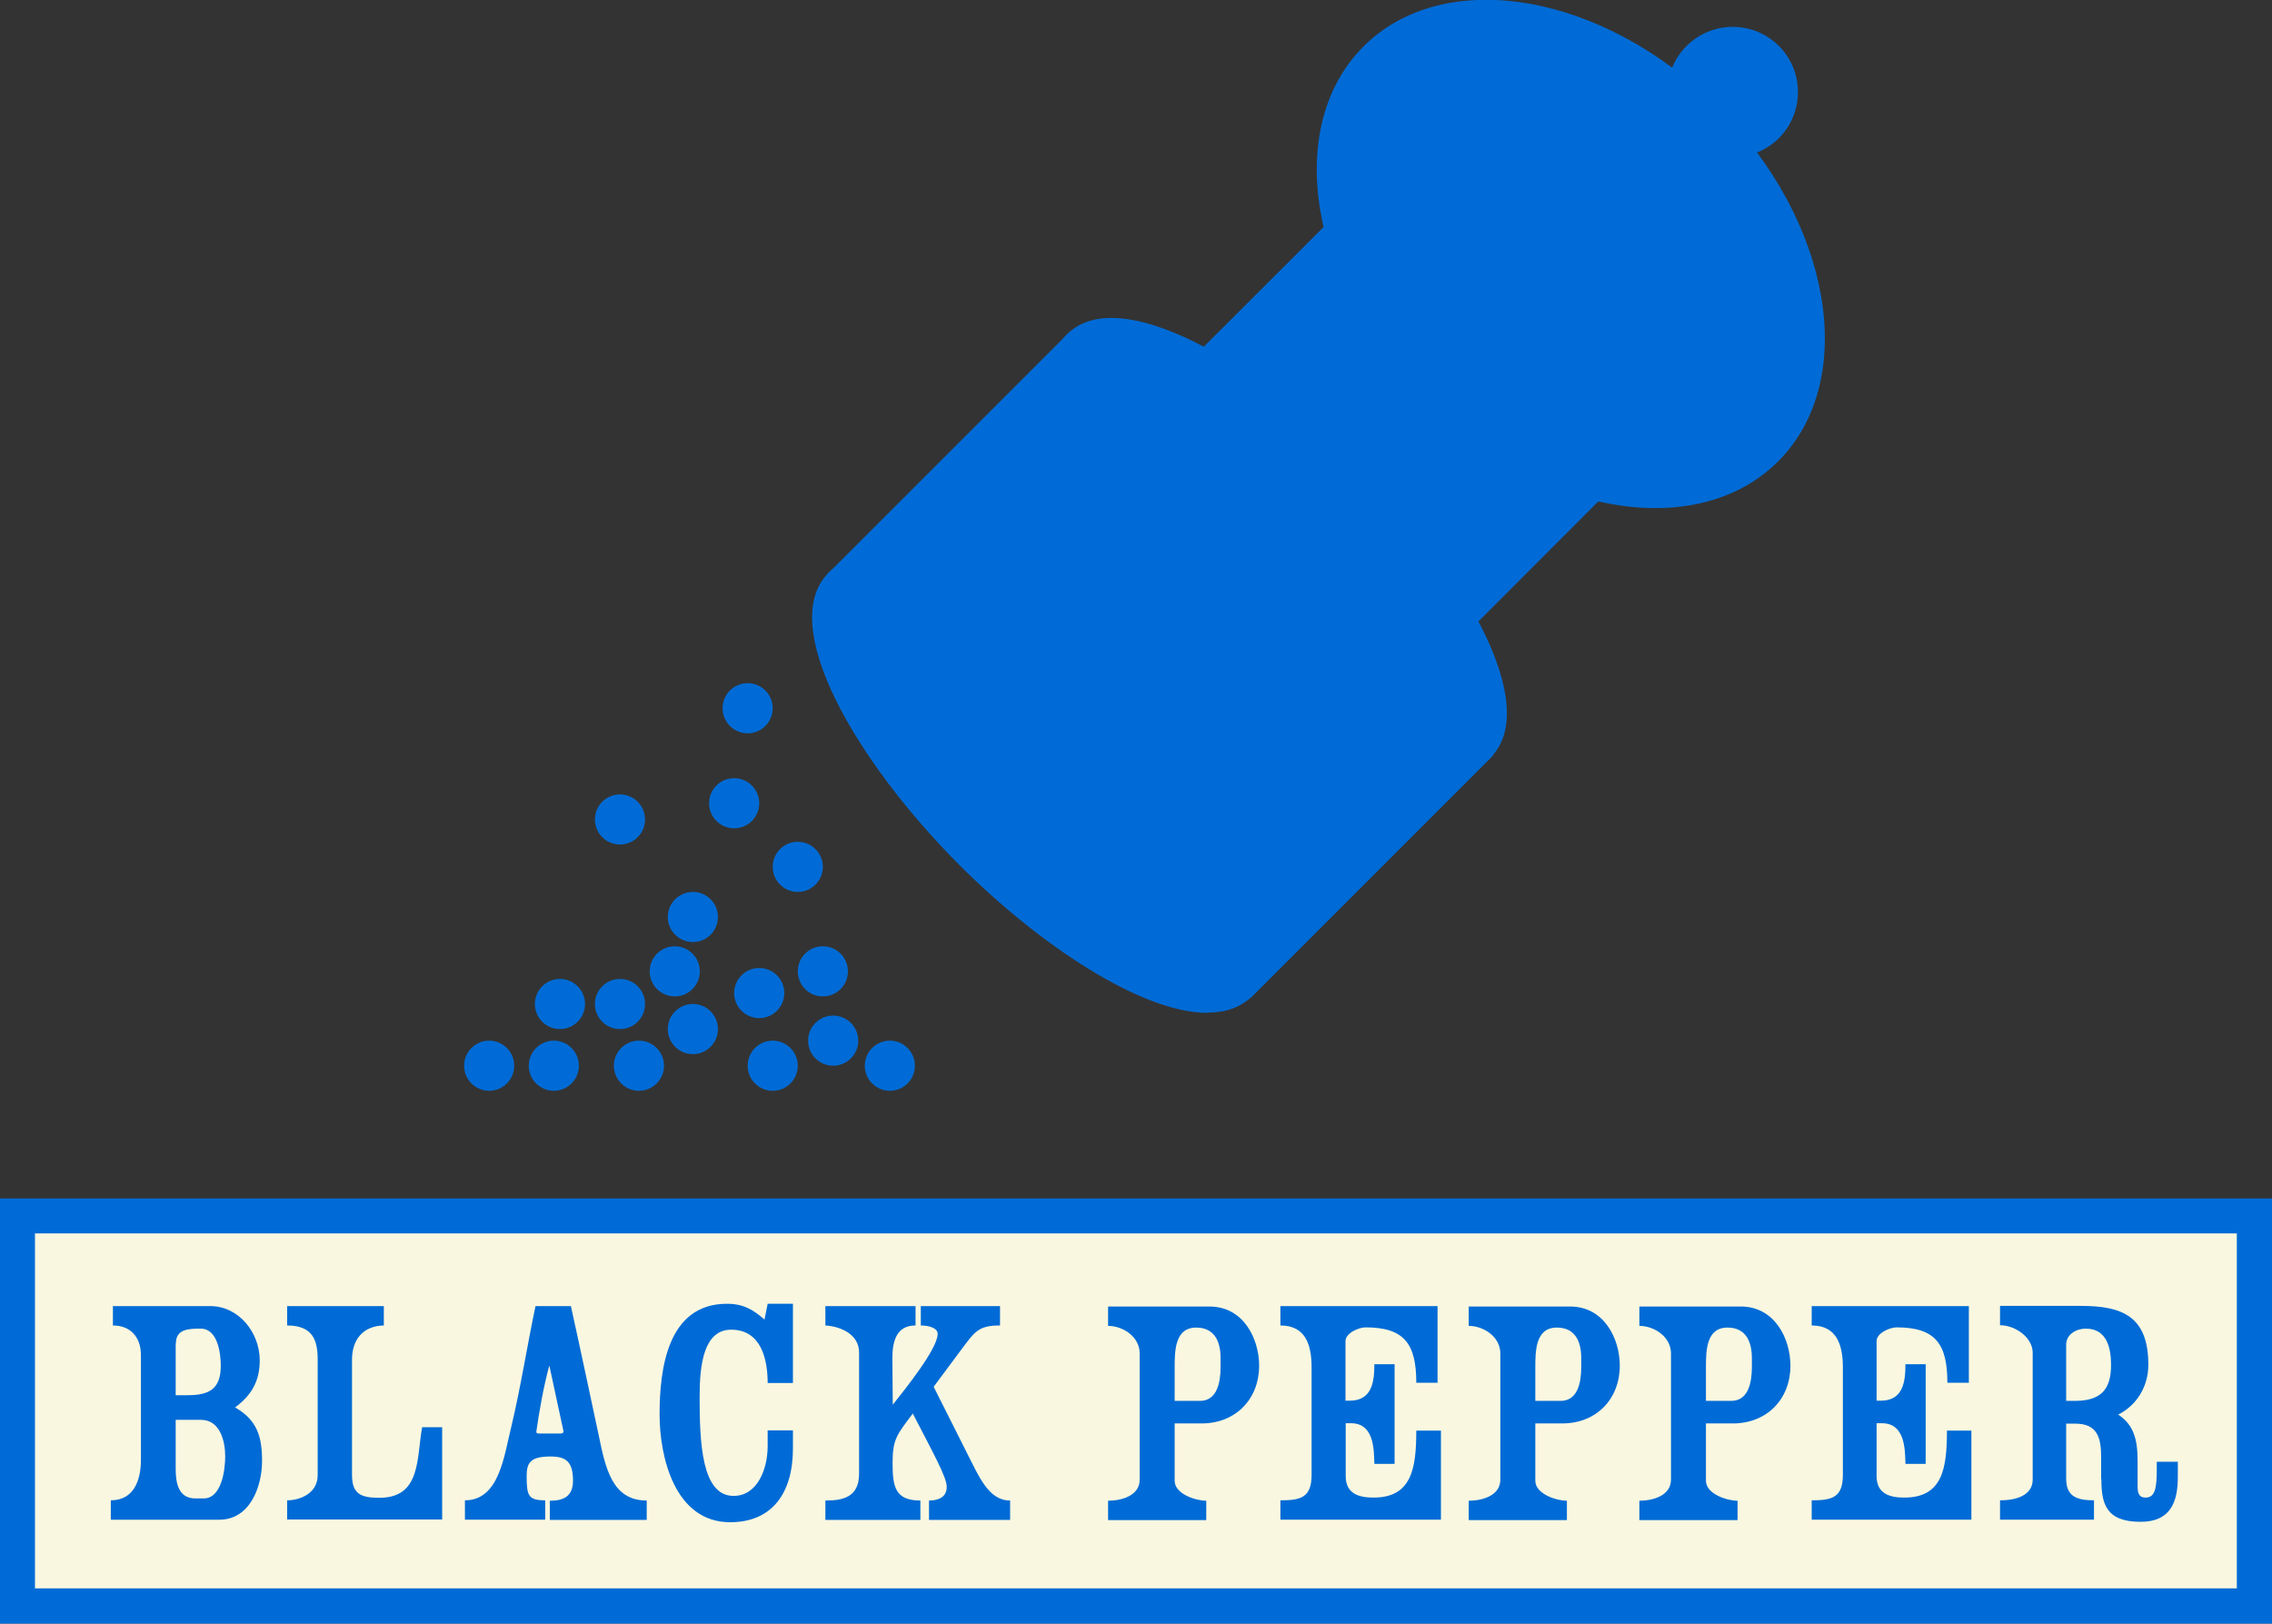 <svg viewBox="0 0 107.85 77.07" xmlns="http://www.w3.org/2000/svg" data-name="Layer 2" id="Layer_2">
  <rect x="0" y="0" width="107.85" height="77.07" fill="#333333" stroke="none"/>
  <defs>
    <style>
      .cls-1 {
        fill: #006bd6;
      }

      .cls-2 {
        fill: #faf7e0;
      }
    </style>
  </defs>
  <g data-name="Layer 1" id="Layer_1-2">
    <g>
      <g>
        <g>
          <rect height="18.52" width="106.18" y="57.72" x=".83" class="cls-2"></rect>
          <path d="M107.85,77.07H0v-20.18h107.85v20.18ZM1.66,75.4h104.52v-16.85H1.66v16.85Z" class="cls-1"></path>
        </g>
        <g>
          <path d="M5.26,72.14v-.92c1.11,0,1.43-.98,1.43-1.93v-4.96c0-.86-.5-1.41-1.33-1.41v-.92h4.62c1.35,0,2.35,1.25,2.35,2.58,0,.96-.38,1.65-1.17,2.23,1.05.6,1.28,1.4,1.28,2.53,0,1.23-.57,2.8-2.03,2.8h-5.16ZM8.34,63.77v2.46h.57c1.03,0,1.57-.3,1.57-1.4,0-.6-.15-1.76-.95-1.76-.58,0-1.18.02-1.18.7ZM8.34,67.4v2.33c0,.65.12,1.4.93,1.4h.4c.85,0,1.02-1.35,1.02-2,0-.73-.25-1.73-1.15-1.73h-1.2Z" class="cls-1"></path>
          <path d="M13.63,72.14v-.92c.6,0,1.45-.32,1.45-1.2v-5.49c0-.9-.23-1.61-1.45-1.61v-.92h4.59v.92c-1.01.02-1.51.7-1.51,1.61v5.49c0,.92.45,1.08,1.3,1.08,2,0,1.76-1.93,2.03-3.35h.95v4.38h-7.36Z" class="cls-1"></path>
          <path d="M26.1,72.14v-.9c.6,0,1.1-.17,1.1-.95,0-.92-.35-1.15-1.07-1.15-.96,0-1.13.3-1.13.93,0,.93.08,1.15.88,1.15v.92h-3.81v-.92c1.62,0,1.85-2.07,2.2-3.49.45-1.88.75-3.83,1.15-5.73h1.68c.45,2.03.88,4.08,1.32,6.13.32,1.55.63,3.1,2.28,3.1v.92h-4.59ZM26.07,64.84c-.27,1-.46,2.08-.61,3.11,0,.05,0,.1.12.1h1.03c.1,0,.14-.05.14-.1l-.67-3.11Z" class="cls-1"></path>
          <path d="M36.44,65.65c0-1.11-.3-2.53-1.73-2.53-1.3,0-1.5,1.65-1.5,3.18,0,2.2.1,4.71,1.61,4.71,1.15,0,1.62-1.3,1.62-2.36v-.75h1.2v.86c0,2.13-1,3.5-2.98,3.5-2.63,0-3.35-3.1-3.35-5.11,0-2.16.37-5.26,3.2-5.26.77,0,1.23.27,1.78.75l.15-.75h1.2v3.76h-1.2Z" class="cls-1"></path>
          <path d="M44.09,71.23c.33,0,.85-.08.85-.65,0-.46-.63-1.58-1.61-3.48-.75,1-.96,1.21-.96,2.35s.13,1.78,1.32,1.78v.92h-4.51v-.92c.77,0,1.6-.12,1.6-1.27v-5.76c0-.83-.82-1.23-1.6-1.28v-.92h4.28v.92c-.96,0-1.1.83-1.1,1.6,0,.7.02,1.48.02,2.16.57-.72,2.13-2.65,2.13-3.36,0-.3-.46-.4-.8-.4v-.92h3.76v.92c-1.07,0-1.21.32-1.9,1.23l-1.25,1.68,1.56,3.1c.6,1.18,1.05,2.3,2.07,2.3v.92h-3.85v-.92Z" class="cls-1"></path>
          <path d="M55.76,67.57v2.72c0,.63,1,.95,1.5.95v.92h-4.66v-.92c.62,0,1.5-.23,1.5-1v-5.99c0-.8-.8-1.31-1.5-1.31v-.92h4.81c1.62,0,2.36,1.53,2.36,2.81,0,1.58-1.11,2.74-2.73,2.74h-1.28ZM55.76,64.94v1.56h1.2c.85,0,.98-.95.98-1.61v-.42c0-.78-.28-1.45-1.16-1.45-1.02,0-1.02,1.13-1.02,1.92Z" class="cls-1"></path>
          <path d="M68.37,72.14h-7.59v-.92c.95,0,1.48-.12,1.48-1.21v-5.09c0-1.08-.28-2-1.48-2v-.92h7.46v3.64h-1.01c0-1.85-.57-2.63-2.41-2.63-.32,0-.95.27-.95.65v2.83h.2c1.05,0,1.17-.88,1.17-1.73h.96v4.73h-.96c-.02-.71-.02-1.93-1.11-1.93h-.25v2.51c0,.83.61,1.02,1.32,1.02,1.81,0,2.03-1.38,2.03-3.18h1.17v4.23Z" class="cls-1"></path>
          <path d="M72.88,67.57v2.72c0,.63,1,.95,1.5.95v.92h-4.66v-.92c.62,0,1.5-.23,1.5-1v-5.99c0-.8-.8-1.31-1.5-1.31v-.92h4.81c1.62,0,2.36,1.53,2.36,2.81,0,1.58-1.11,2.74-2.73,2.74h-1.28ZM72.88,64.94v1.56h1.2c.85,0,.98-.95.98-1.61v-.42c0-.78-.28-1.45-1.16-1.45-1.02,0-1.02,1.13-1.02,1.92Z" class="cls-1"></path>
          <path d="M80.98,67.57v2.72c0,.63,1,.95,1.5.95v.92h-4.66v-.92c.62,0,1.5-.23,1.5-1v-5.99c0-.8-.8-1.31-1.5-1.31v-.92h4.81c1.62,0,2.36,1.53,2.36,2.81,0,1.58-1.11,2.74-2.73,2.74h-1.28ZM80.98,64.94v1.56h1.2c.85,0,.98-.95.98-1.61v-.42c0-.78-.28-1.45-1.16-1.45-1.02,0-1.02,1.13-1.02,1.92Z" class="cls-1"></path>
          <path d="M93.59,72.14h-7.59v-.92c.95,0,1.48-.12,1.48-1.21v-5.09c0-1.08-.29-2-1.48-2v-.92h7.46v3.64h-1.02c0-1.85-.57-2.63-2.41-2.63-.32,0-.95.27-.95.65v2.83h.2c1.05,0,1.17-.88,1.17-1.73h.96v4.73h-.96c-.02-.71-.02-1.93-1.12-1.93h-.25v2.51c0,.83.61,1.02,1.31,1.02,1.82,0,2.03-1.38,2.03-3.18h1.16v4.23Z" class="cls-1"></path>
          <path d="M99.74,70.23v-1.05c0-.92-.17-1.6-1.23-1.6h-.43v2.61c0,.82.46,1.03,1.32,1.03v.92h-4.46v-.92c1,0,1.55-.37,1.55-.98v-6.03c0-.7-.8-1.3-1.55-1.3v-.92h3.83c2.01,0,3.21.52,3.21,2.8,0,1-.53,1.91-1.43,2.36.72.48.92,1.15.92,2.18v1.18c0,.3.02.58.38.58.45,0,.53-.45.53-1.33v-.37h1v.72c0,1.2-.35,2.13-1.77,2.13-1.65,0-1.86-.87-1.86-2.03ZM98.08,63.84v2.66h.4c1.21,0,1.73-.5,1.73-1.7,0-.82-.2-1.73-1.2-1.73-.45,0-.93.27-.93.76Z" class="cls-1"></path>
        </g>
      </g>
      <g>
        <g>
          <g>
            <ellipse transform="translate(13.31 56.26) rotate(-45)" ry="13.09" rx="9.03" cy="12.06" cx="74.57" class="cls-1"></ellipse>
            <path d="M78.58,24.12c-3.57,0-7.67-1.77-10.99-5.09-5.43-5.43-6.71-12.97-2.87-16.82,3.84-3.85,11.39-2.56,16.82,2.87s6.71,12.97,2.87,16.82h0c-1.5,1.5-3.56,2.22-5.83,2.22ZM70.57,1.64c-1.84,0-3.49.57-4.68,1.76-3.2,3.2-1.91,9.69,2.87,14.47,4.78,4.78,11.27,6.07,14.47,2.87s1.91-9.69-2.87-14.47c-3-3-6.68-4.62-9.79-4.62ZM83.82,21.32h.02-.02Z" class="cls-1"></path>
          </g>
          <g>
            <rect transform="translate(33.51 -41.61) rotate(45)" height="14.35" width="16.76" y="12.47" x="58.6" class="cls-1"></rect>
            <path d="M67.84,31.47c-.22,0-.43-.09-.59-.24l-11.85-11.85c-.16-.16-.24-.37-.24-.59s.09-.43.24-.59l10.15-10.14c.32-.33.85-.32,1.18,0l11.85,11.85c.32.32.32.85,0,1.18l-10.14,10.15c-.16.16-.37.24-.59.24ZM57.16,18.79l10.68,10.68,8.97-8.97-10.68-10.68-8.97,8.97Z" class="cls-1"></path>
          </g>
          <g>
            <rect transform="translate(38.46 -29.67) rotate(45)" height="16.01" width="26.77" y="23.58" x="41.66" class="cls-1"></rect>
            <path d="M58.85,47.54c-.22,0-.43-.09-.59-.24l-18.92-18.93c-.32-.32-.32-.85,0-1.18l11.32-11.32c.16-.16.37-.24.59-.24h0c.22,0,.43.09.59.24l18.92,18.93c.32.32.32.85,0,1.18l-11.32,11.32c-.16.16-.37.24-.59.24ZM41.1,27.78l17.75,17.75,10.14-10.14-17.75-17.75-10.14,10.14Z" class="cls-1"></path>
          </g>
          <g>
            <ellipse transform="translate(-.55 50.52) rotate(-45)" ry="13.38" rx="4.58" cy="25.92" cx="60.7" class="cls-1"></ellipse>
            <path d="M68.63,36.76c-3.11,0-7.94-3.19-11.76-7.01-4.87-4.87-8.71-11.39-6.22-13.88,2.47-2.48,9,1.35,13.88,6.22,4.87,4.87,8.71,11.4,6.22,13.88h0c-.54.54-1.26.78-2.12.78ZM70.17,35.39h.02-.02ZM52.81,16.74c-.44,0-.78.1-.98.31-1.11,1.11.72,6.03,6.22,11.53,5.5,5.51,10.42,7.33,11.53,6.23,1.11-1.11-.72-6.03-6.22-11.53-4.49-4.49-8.59-6.53-10.55-6.53Z" class="cls-1"></path>
          </g>
          <g>
            <ellipse transform="translate(-11.87 45.83) rotate(-45)" ry="13.38" rx="4.58" cy="37.24" cx="49.38" class="cls-1"></ellipse>
            <path d="M57.31,48.08c-3.11,0-7.94-3.19-11.76-7.01-4.87-4.87-8.71-11.39-6.22-13.88,2.47-2.48,9,1.35,13.88,6.22,4.87,4.87,8.71,11.4,6.22,13.88h0c-.54.54-1.26.78-2.12.78ZM58.85,46.71h.02-.02ZM41.49,28.06c-.44,0-.78.1-.98.31-1.11,1.11.72,6.03,6.22,11.53,5.51,5.51,10.42,7.33,11.53,6.23,1.11-1.11-.72-6.03-6.22-11.53-4.49-4.49-8.59-6.53-10.55-6.53Z" class="cls-1"></path>
          </g>
          <g>
            <circle r="2.27" cy="4.37" cx="82.25" class="cls-1"></circle>
            <path d="M82.25,7.46c-.79,0-1.58-.3-2.19-.9-1.21-1.21-1.21-3.17,0-4.38,1.21-1.2,3.17-1.21,4.38,0,1.21,1.21,1.21,3.17,0,4.38h0c-.6.6-1.4.9-2.19.9ZM83.86,5.97h.02-.02ZM82.25,2.94c-.37,0-.73.14-1.01.42-.56.56-.56,1.47,0,2.03s1.47.56,2.03,0c.27-.27.42-.63.42-1.01s-.15-.74-.42-1.01-.65-.42-1.02-.42Z" class="cls-1"></path>
          </g>
        </g>
        <circle r="1.19" cy="38.13" cx="34.85" class="cls-1"></circle>
        <circle r="1.19" cy="41.15" cx="37.87" class="cls-1"></circle>
        <circle r="1.19" cy="43.53" cx="32.89" class="cls-1"></circle>
        <circle r="1.19" cy="47.14" cx="36.04" class="cls-1"></circle>
        <circle r="1.19" cy="50.59" cx="36.68" class="cls-1"></circle>
        <circle r="1.19" cy="46.11" cx="39.06" class="cls-1"></circle>
        <circle r="1.19" cy="46.11" cx="32.03" class="cls-1"></circle>
        <circle r="1.19" cy="47.66" cx="26.58" class="cls-1"></circle>
        <circle r="1.19" cy="50.59" cx="30.33" class="cls-1"></circle>
        <circle r="1.19" cy="50.59" cx="26.29" class="cls-1"></circle>
        <circle r="1.19" cy="50.59" cx="23.22" class="cls-1"></circle>
        <circle r="1.19" cy="50.59" cx="42.24" class="cls-1"></circle>
        <circle r="1.19" cy="47.66" cx="29.43" class="cls-1"></circle>
        <circle r="1.19" cy="33.62" cx="35.49" class="cls-1"></circle>
        <circle r="1.19" cy="38.9" cx="29.43" class="cls-1"></circle>
        <circle r="1.19" cy="48.85" cx="32.89" class="cls-1"></circle>
        <circle r="1.19" cy="49.4" cx="39.55" class="cls-1"></circle>
      </g>
    </g>
  </g>
</svg>